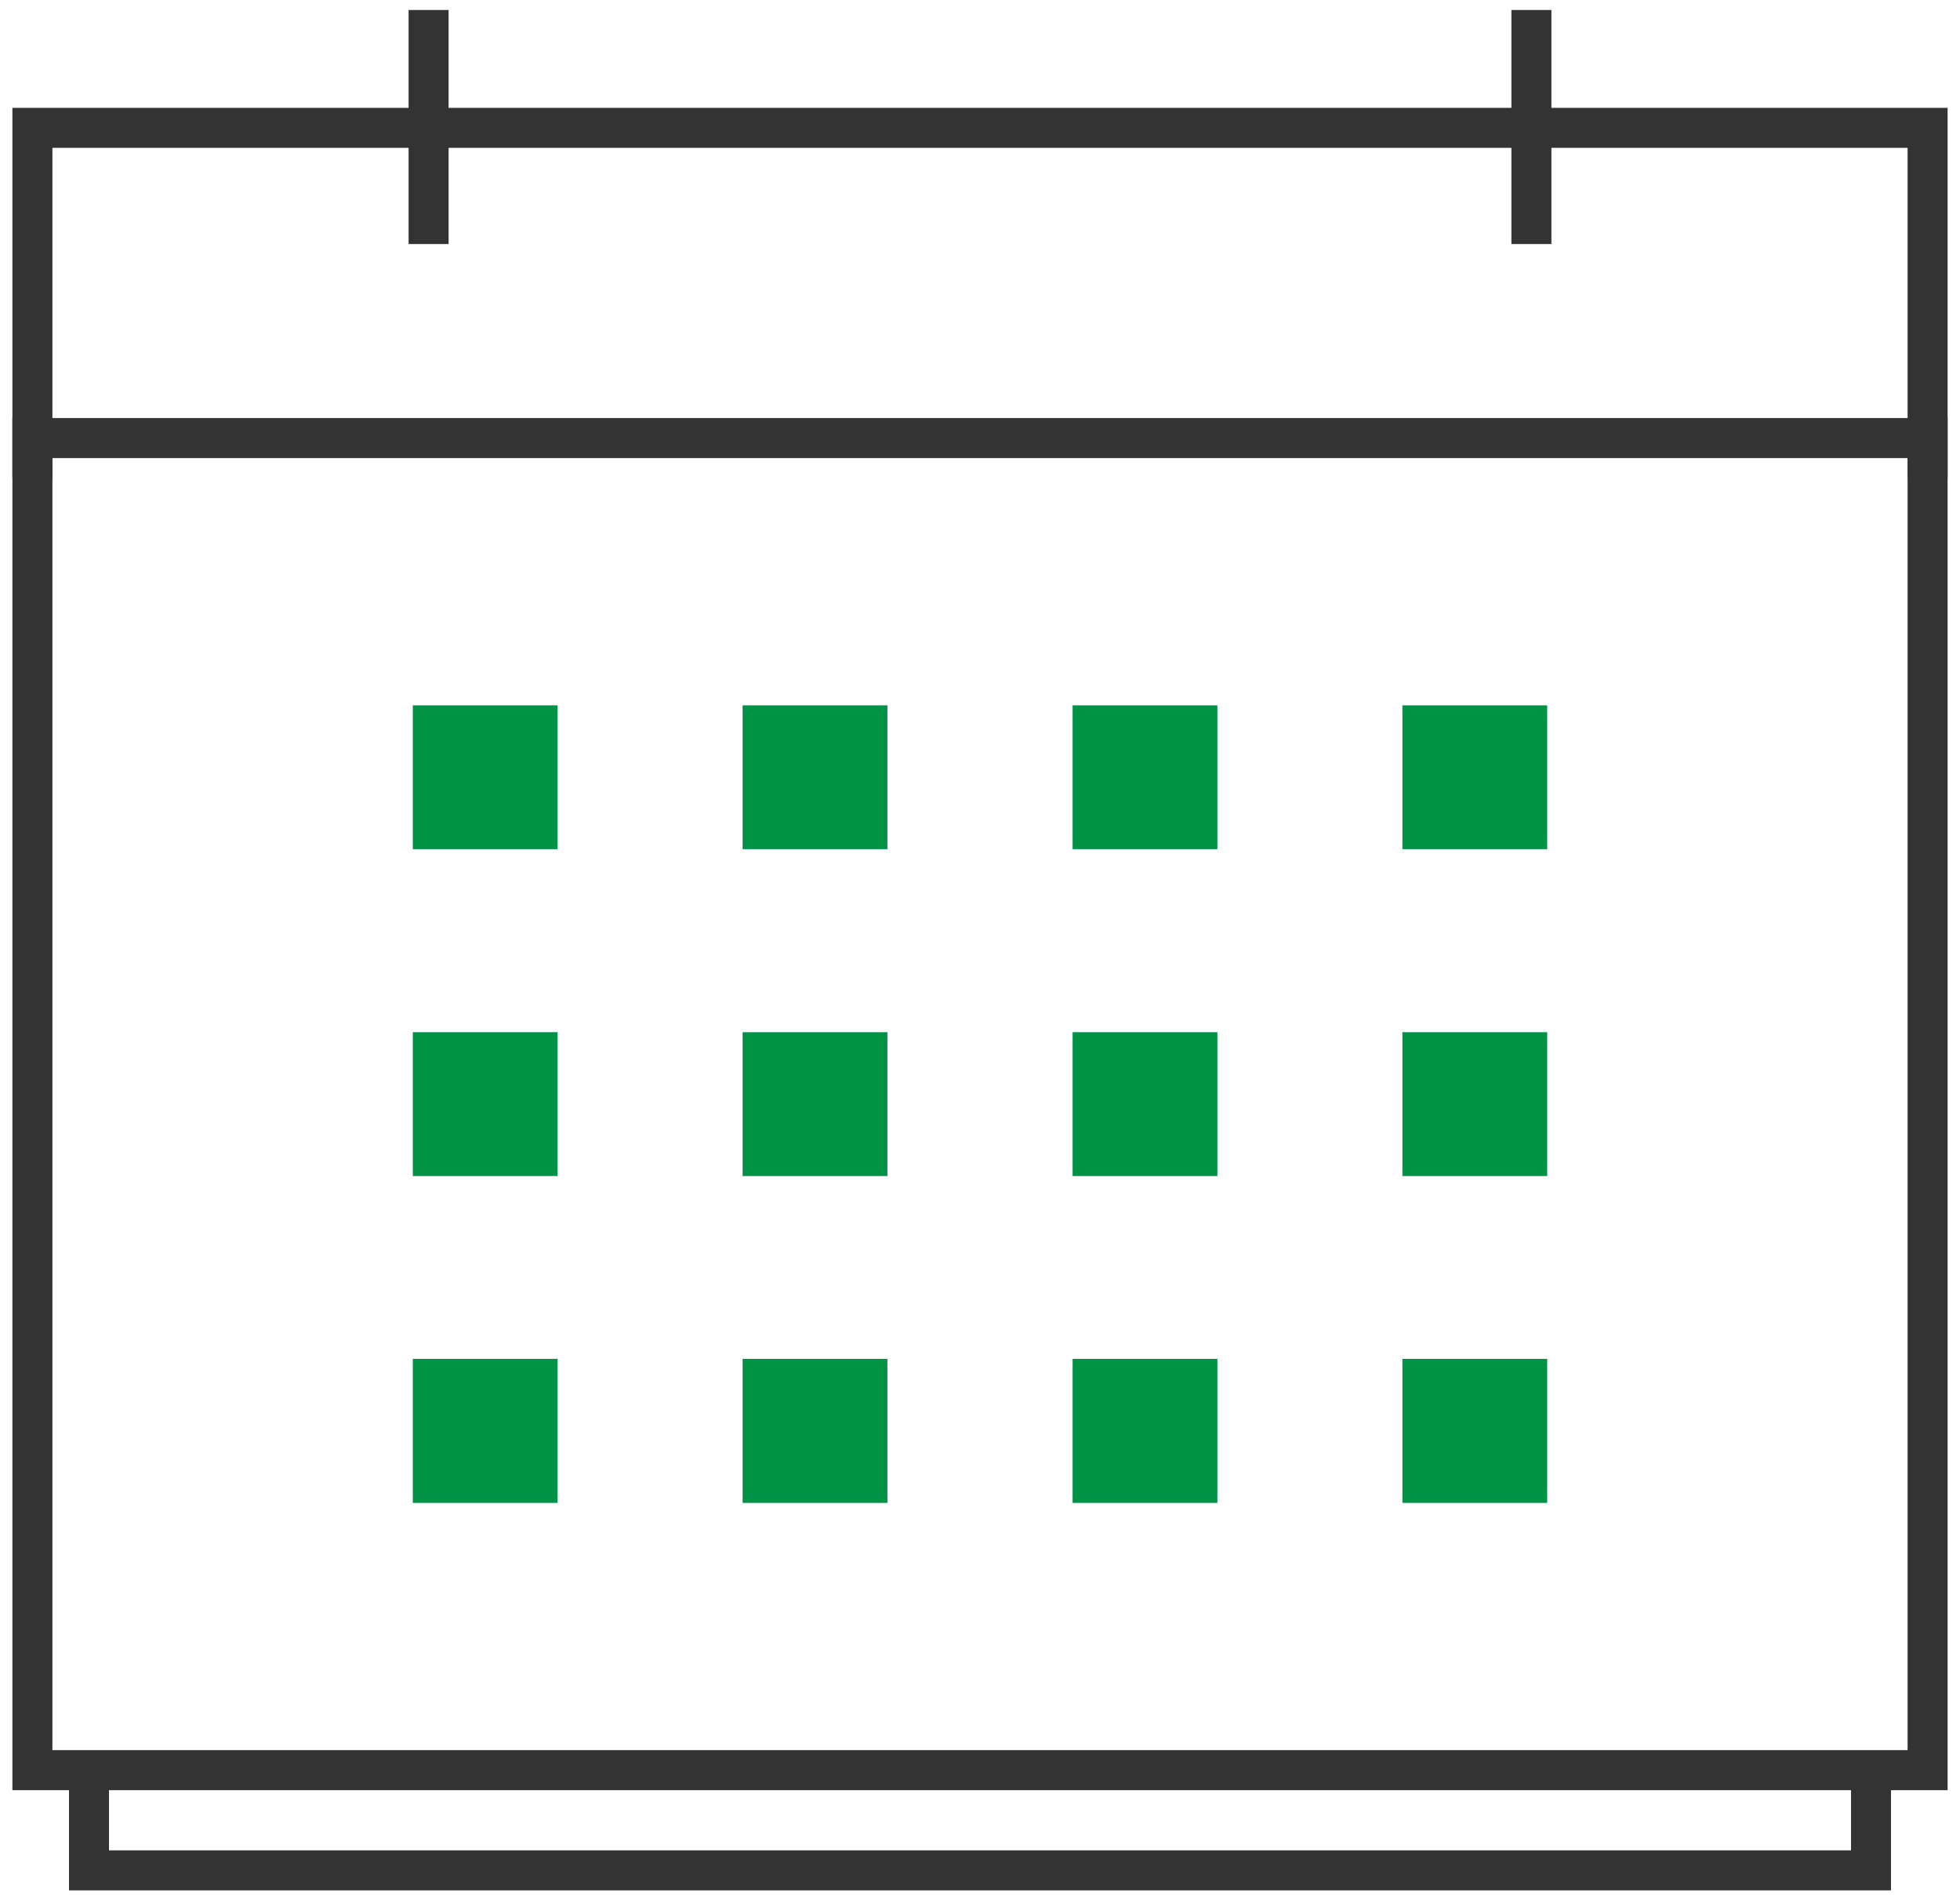 <svg width="98" height="95" viewBox="0 0 98 95" fill="none" xmlns="http://www.w3.org/2000/svg">
<path d="M96.38 21.9H1.62V88.49H96.38V21.9Z" stroke="#333333" stroke-width="2" stroke-miterlimit="10" stroke-linecap="round"/>
<path d="M1.62 23.82V6.39H96.38V23.82" stroke="#333333" stroke-width="2" stroke-miterlimit="10" stroke-linecap="round"/>
<path d="M21.43 0.5V12.2" stroke="#333333" stroke-width="2" stroke-miterlimit="10"/>
<path d="M76.57 0.5V12.2" stroke="#333333" stroke-width="2" stroke-miterlimit="10"/>
<path d="M27.88 35.26H20.64V42.45H27.88V35.26Z" fill="#009245"/>
<path d="M44.37 35.26H37.13V42.45H44.37V35.26Z" fill="#009245"/>
<path d="M60.87 35.26H53.63V42.45H60.87V35.26Z" fill="#009245"/>
<path d="M77.36 35.26H70.12V42.45H77.36V35.26Z" fill="#009245"/>
<path d="M27.88 51.6H20.64V58.79H27.88V51.6Z" fill="#009245"/>
<path d="M44.37 51.6H37.13V58.79H44.37V51.6Z" fill="#009245"/>
<path d="M60.87 51.6H53.63V58.79H60.87V51.6Z" fill="#009245"/>
<path d="M77.36 51.6H70.12V58.79H77.36V51.6Z" fill="#009245"/>
<path d="M27.88 67.93H20.64V75.13H27.88V67.93Z" fill="#009245"/>
<path d="M44.37 67.93H37.13V75.13H44.37V67.93Z" fill="#009245"/>
<path d="M60.87 67.93H53.63V75.13H60.87V67.93Z" fill="#009245"/>
<path d="M77.36 67.93H70.12V75.13H77.36V67.93Z" fill="#009245"/>
<path d="M4.45 87.59V93.5H93.55V87.59" stroke="#333333" stroke-width="2" stroke-miterlimit="10"/>
</svg>
